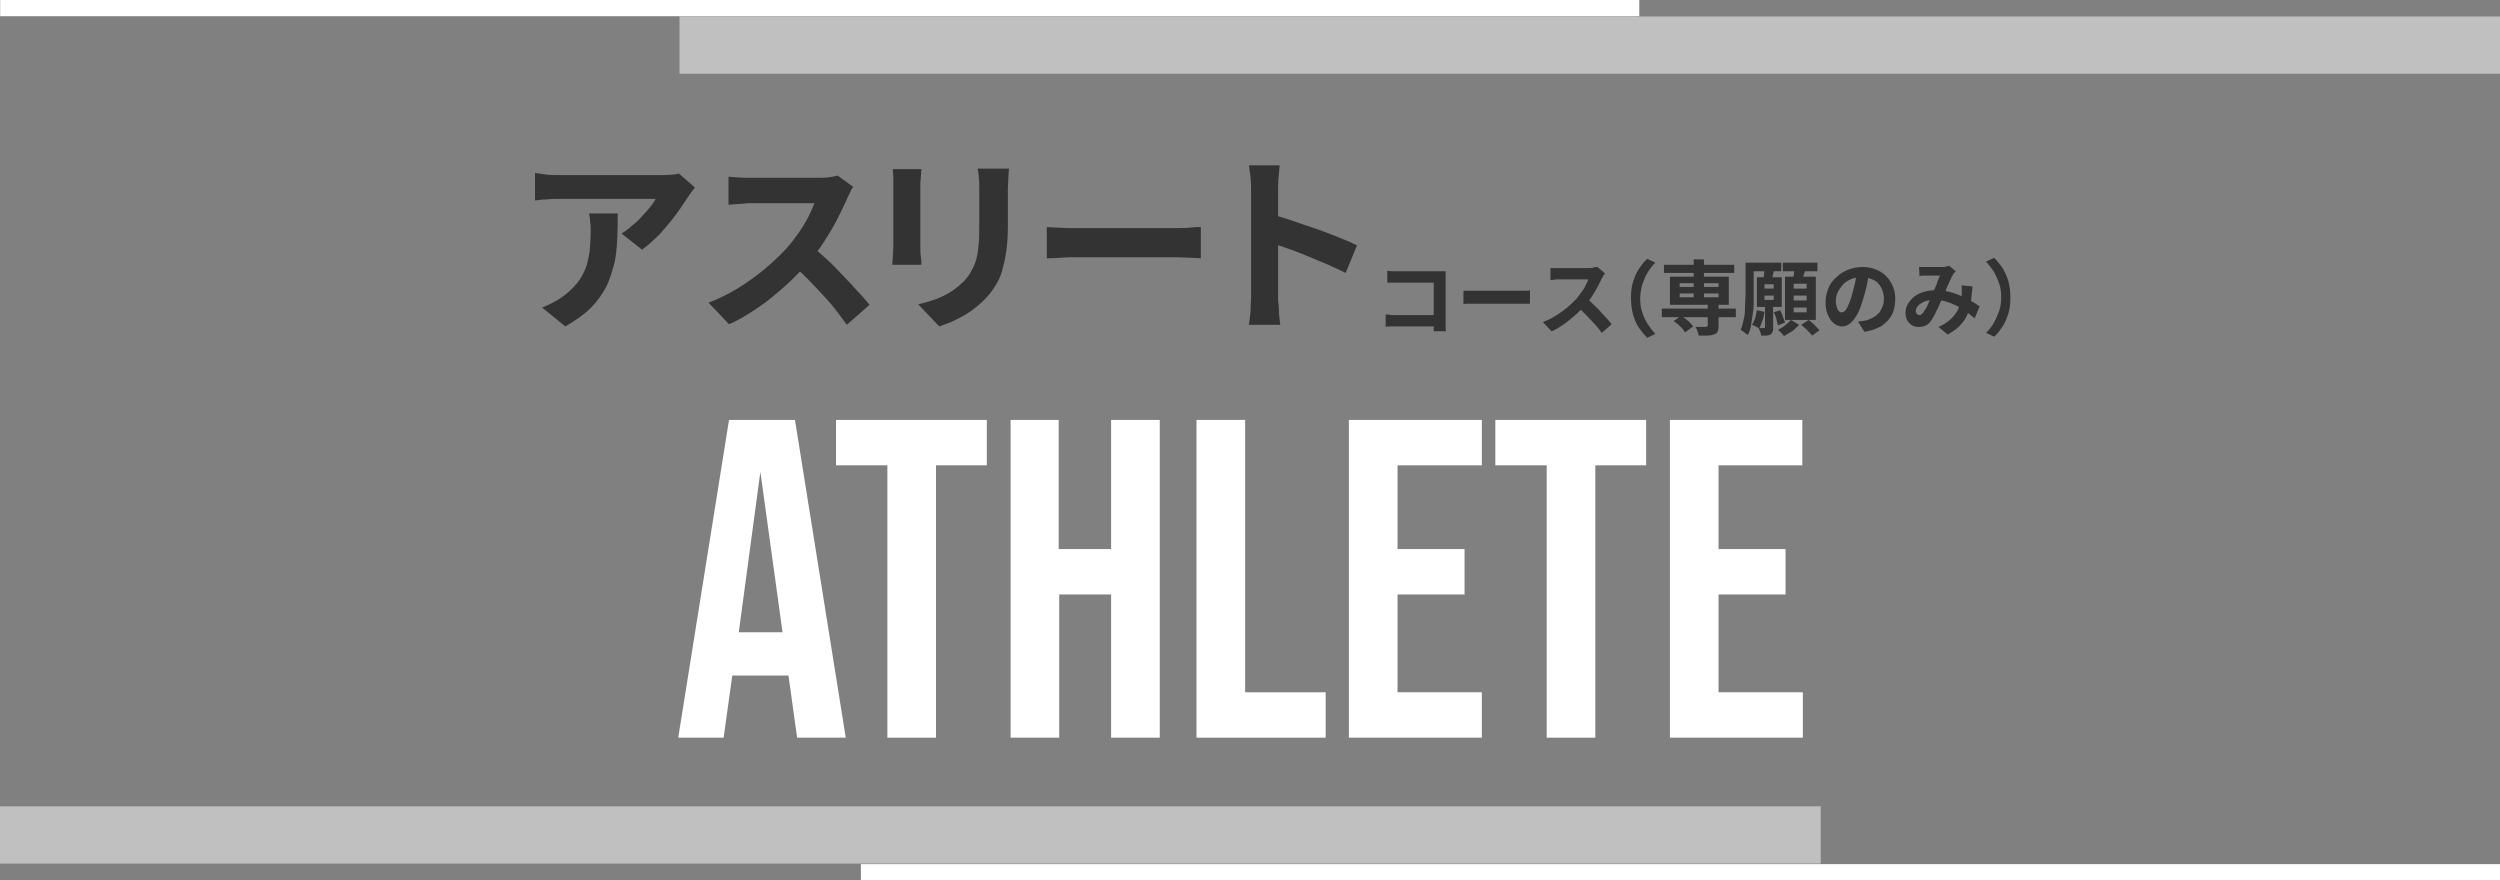 <?xml version="1.0" encoding="utf-8"?>
<!-- Generator: Adobe Illustrator 27.9.6, SVG Export Plug-In . SVG Version: 9.03 Build 54986)  -->
<svg version="1.1" id="レイヤー_1" xmlns="http://www.w3.org/2000/svg" xmlns:xlink="http://www.w3.org/1999/xlink" x="0px"
	 y="0px" viewBox="0 0 462.6 162.9" style="enable-background:new 0 0 462.6 162.9;" xml:space="preserve">
<rect x="0" y="0" width="462.6" height="162.9" fill="#808080" stroke="none"/>
<style type="text/css">
	.st0{fill:#FFFFFF;}
	.st1{fill:#333333;}
	.st2{opacity:0.5;fill:#FFFFFF;}
</style>
<g>
	<path class="st0" d="M145.9,125h-10.4l-1.6,11.5h-8.4l9.4-58.8h12.2l9.4,58.8h-9L145.9,125z M144.8,117l-4.1-29.7l-4,29.7H144.8z"
		/>
	<path class="st0" d="M164.1,86.1h-9.4v-8.4h27.9v8.4h-9.4v50.4h-9V86.1z"/>
	<path class="st0" d="M186.9,77.7h9v23.9h9.7V77.7h9v58.8h-9v-26.5H196v26.5h-9V77.7z"/>
	<path class="st0" d="M221.4,77.7h9v50.4h14.9v8.4h-23.9V77.7z"/>
	<path class="st0" d="M249.6,77.7h24.6v8.4h-15.6v15.5H271v8.4h-12.4v18.1h15.6v8.4h-24.6V77.7z"/>
	<path class="st0" d="M286.1,86.1h-9.4v-8.4h27.9v8.4h-9.4v50.4h-9V86.1z"/>
	<path class="st0" d="M308.9,77.7h24.6v8.4H318v15.5h12.4v8.4H318v18.1h15.6v8.4h-24.6V77.7z"/>
</g>
<g>
	<g>
		<path class="st1" d="M128.6,34.7c-0.2,0.2-0.4,0.5-0.7,0.9c-0.3,0.4-0.5,0.7-0.7,1c-0.6,0.9-1.3,2-2.2,3.2
			c-0.9,1.2-1.9,2.4-2.9,3.5c-1.1,1.1-2.2,2.1-3.3,2.9l-3.8-3c0.7-0.4,1.4-0.9,2-1.5c0.7-0.5,1.3-1.1,1.8-1.7
			c0.6-0.6,1.1-1.2,1.5-1.7c0.4-0.5,0.8-1,1-1.5c-0.3,0-0.8,0-1.5,0c-0.7,0-1.6,0-2.5,0s-2,0-3.2,0s-2.3,0-3.4,0s-2.2,0-3.2,0
			c-1,0-1.9,0-2.6,0c-0.7,0-1.3,0-1.6,0c-0.7,0-1.4,0-2.1,0.1c-0.7,0-1.4,0.1-2.2,0.2v-5.1c0.7,0.1,1.4,0.2,2.1,0.3
			c0.7,0.1,1.4,0.1,2.2,0.1c0.3,0,0.9,0,1.6,0s1.7,0,2.7,0c1.1,0,2.2,0,3.4,0c1.2,0,2.4,0,3.6,0s2.3,0,3.3,0s1.9,0,2.6,0
			s1.2,0,1.4,0c0.4,0,0.8,0,1.3,0c0.5,0,1-0.1,1.4-0.1c0.5-0.1,0.8-0.1,1-0.2L128.6,34.7z M114.3,39.4c0,1.7,0,3.4-0.1,5
			c-0.1,1.6-0.2,3.2-0.6,4.6s-0.8,2.9-1.5,4.2c-0.7,1.3-1.6,2.6-2.8,3.8c-1.2,1.2-2.8,2.3-4.7,3.4l-4.3-3.5c0.6-0.2,1.2-0.5,1.8-0.8
			c0.6-0.3,1.3-0.7,2-1.2c1.1-0.8,1.9-1.6,2.6-2.4c0.7-0.8,1.2-1.8,1.6-2.7c0.4-1,0.6-2.1,0.8-3.2c0.1-1.2,0.2-2.5,0.2-3.9
			c0-0.6,0-1.1-0.1-1.6c0-0.5-0.1-1.1-0.2-1.6H114.3z"/>
		<path class="st1" d="M157.9,34.6c-0.2,0.2-0.4,0.5-0.6,1s-0.5,0.9-0.6,1.3c-0.5,1.1-1.1,2.3-1.8,3.7c-0.7,1.4-1.5,2.7-2.4,4.1
			c-0.9,1.4-1.8,2.6-2.9,3.8c-1.3,1.5-2.7,3-4.3,4.4c-1.6,1.4-3.2,2.8-5,4c-1.8,1.2-3.5,2.3-5.4,3.1l-3.8-4c1.9-0.7,3.7-1.6,5.5-2.7
			c1.8-1.1,3.4-2.3,5-3.6c1.5-1.3,2.8-2.5,3.9-3.7c0.8-0.9,1.5-1.8,2.2-2.8c0.7-1,1.3-2,1.8-2.9c0.5-1,0.9-1.9,1.2-2.7
			c-0.2,0-0.6,0-1.2,0c-0.6,0-1.3,0-2.1,0c-0.8,0-1.6,0-2.5,0c-0.9,0-1.7,0-2.5,0c-0.8,0-1.5,0-2.1,0c-0.6,0-1,0-1.3,0
			c-0.5,0-1,0-1.6,0.1c-0.5,0-1.1,0.1-1.5,0.1c-0.5,0-0.9,0.1-1.1,0.1v-5.2c0.3,0,0.8,0.1,1.3,0.1c0.5,0,1.1,0.1,1.6,0.1
			c0.5,0,1,0,1.3,0c0.3,0,0.8,0,1.5,0c0.6,0,1.4,0,2.2,0c0.8,0,1.7,0,2.6,0s1.7,0,2.5,0s1.5,0,2.1,0c0.6,0,1.1,0,1.3,0
			c0.8,0,1.5,0,2.2-0.1c0.7-0.1,1.2-0.2,1.6-0.3L157.9,34.6z M150,45.4c0.9,0.7,1.9,1.6,2.9,2.5s2,1.9,3,3c1,1,1.9,2,2.8,3
			c0.9,0.9,1.6,1.8,2.2,2.5l-4.2,3.7c-0.9-1.2-1.8-2.5-2.9-3.8c-1.1-1.3-2.3-2.5-3.5-3.8c-1.2-1.3-2.5-2.5-3.7-3.6L150,45.4z"/>
		<path class="st1" d="M170.5,31.4c0,0.4-0.1,0.8-0.1,1.2s-0.1,0.9-0.1,1.5c0,0.3,0,0.7,0,1.3s0,1.3,0,2c0,0.8,0,1.6,0,2.4
			c0,0.8,0,1.7,0,2.5c0,0.8,0,1.5,0,2.2s0,1.1,0,1.4c0,0.4,0,1,0.1,1.6s0.1,1.1,0.1,1.5h-5.4c0-0.3,0.1-0.8,0.1-1.4
			c0-0.6,0.1-1.2,0.1-1.7c0-0.4,0-0.8,0-1.5c0-0.6,0-1.3,0-2.2c0-0.8,0-1.6,0-2.5c0-0.8,0-1.6,0-2.4c0-0.8,0-1.4,0-2s0-1,0-1.3
			c0-0.3,0-0.8,0-1.3c0-0.5-0.1-1-0.1-1.4H170.5z M186.7,31.1c0,0.5-0.1,1-0.1,1.6c0,0.6-0.1,1.3-0.1,2c0,0.6,0,1.4,0,2.2
			s0,1.8,0,2.6s0,1.6,0,2.2c0,1.8-0.1,3.5-0.3,4.8c-0.2,1.4-0.5,2.6-0.8,3.7s-0.8,2-1.3,2.8c-0.5,0.8-1.1,1.6-1.8,2.3
			c-0.8,0.8-1.7,1.6-2.7,2.3c-1,0.7-2,1.2-3,1.7s-2,0.8-2.8,1.1l-3.9-4.1c1.8-0.4,3.4-0.9,4.8-1.6c1.4-0.7,2.6-1.6,3.7-2.7
			c0.6-0.7,1.1-1.3,1.4-2c0.4-0.7,0.7-1.4,0.9-2.2c0.2-0.8,0.3-1.7,0.4-2.7c0.1-1,0.1-2.2,0.1-3.6c0-0.6,0-1.3,0-2.2
			c0-0.9,0-1.7,0-2.5s0-1.5,0-2c0-0.7,0-1.4-0.1-2c0-0.6-0.1-1.1-0.2-1.6H186.7z"/>
		<path class="st1" d="M193.6,42c0.4,0,1,0.1,1.7,0.1c0.7,0,1.4,0.1,2.1,0.1c0.7,0,1.4,0,2,0c0.6,0,1.4,0,2.2,0s1.8,0,2.8,0
			c1,0,2.1,0,3.2,0s2.2,0,3.2,0c1.1,0,2,0,3,0s1.8,0,2.5,0c0.7,0,1.4,0,1.8,0c0.8,0,1.6,0,2.3-0.1c0.7-0.1,1.3-0.1,1.8-0.1v5.8
			c-0.4,0-1-0.1-1.8-0.1s-1.6-0.1-2.3-0.1c-0.5,0-1.1,0-1.8,0c-0.8,0-1.6,0-2.6,0c-0.9,0-1.9,0-3,0c-1.1,0-2.1,0-3.2,0
			c-1.1,0-2.1,0-3.1,0c-1,0-2,0-2.8,0s-1.6,0-2.2,0c-1,0-2,0-3.1,0.1s-2,0.1-2.6,0.1V42z"/>
		<path class="st1" d="M231.5,55c0-0.5,0-1.2,0-2.2c0-1,0-2.2,0-3.5s0-2.7,0-4.2c0-1.5,0-2.9,0-4.2c0-1.4,0-2.6,0-3.6s0-1.8,0-2.3
			c0-0.6,0-1.3-0.1-2.2c-0.1-0.8-0.2-1.5-0.3-2.2h5.7c-0.1,0.6-0.1,1.3-0.2,2.1c-0.1,0.7-0.1,1.5-0.1,2.2c0,0.6,0,1.5,0,2.6
			s0,2.3,0,3.7s0,2.7,0,4.2c0,1.4,0,2.8,0,4.1c0,1.3,0,2.5,0,3.4c0,1,0,1.7,0,2.2c0,0.3,0,0.8,0.1,1.4c0,0.6,0.1,1.2,0.1,1.9
			c0.1,0.6,0.1,1.2,0.2,1.7h-5.8c0.1-0.7,0.2-1.5,0.3-2.5C231.4,56.5,231.5,55.7,231.5,55z M235.4,39.7c1.2,0.3,2.5,0.7,3.9,1.2
			c1.4,0.5,2.9,1,4.4,1.5c1.5,0.5,2.9,1.1,4.2,1.6s2.4,1,3.2,1.4l-2.1,5.1c-1-0.5-2.1-1-3.2-1.5c-1.2-0.5-2.4-1-3.6-1.5
			c-1.2-0.5-2.4-1-3.6-1.4c-1.2-0.4-2.2-0.8-3.2-1.1V39.7z"/>
		<path class="st1" d="M256.5,58.2c0.3,0,0.6,0,0.9,0.1c0.3,0,0.7,0,1,0h8.1v2.1h-8.1c-0.3,0-0.6,0-1,0c-0.4,0-0.7,0-1,0.1V58.2z
			 M256.7,50.1c0.3,0,0.6,0.1,1,0.1c0.4,0,0.7,0,0.9,0h7.6c0.2,0,0.5,0,0.7,0c0.3,0,0.5,0,0.6,0c0,0.2,0,0.4,0,0.7
			c0,0.3,0,0.5,0,0.8v7.8c0,0.3,0,0.6,0,0.9c0,0.4,0,0.7,0.1,0.9h-2.3c0-0.2,0-0.5,0-0.8s0-0.5,0-0.8v-7.4h-6.7c-0.3,0-0.7,0-1,0
			c-0.4,0-0.7,0-0.9,0V50.1z"/>
		<path class="st1" d="M270.7,53.8c0.2,0,0.4,0,0.7,0c0.3,0,0.6,0,0.9,0c0.3,0,0.6,0,0.8,0c0.3,0,0.6,0,1,0c0.4,0,0.8,0,1.2,0
			c0.4,0,0.9,0,1.4,0c0.5,0,0.9,0,1.4,0s0.9,0,1.3,0c0.4,0,0.8,0,1.1,0s0.6,0,0.8,0c0.3,0,0.7,0,1,0c0.3,0,0.6,0,0.8-0.1v2.5
			c-0.2,0-0.4,0-0.8,0c-0.3,0-0.7,0-1,0c-0.2,0-0.5,0-0.8,0s-0.7,0-1.1,0s-0.8,0-1.3,0c-0.5,0-0.9,0-1.4,0s-0.9,0-1.3,0
			c-0.4,0-0.8,0-1.2,0s-0.7,0-1,0c-0.4,0-0.9,0-1.3,0c-0.5,0-0.8,0-1.1,0.1V53.8z"/>
		<path class="st1" d="M297,50.6c-0.1,0.1-0.2,0.2-0.3,0.4c-0.1,0.2-0.2,0.4-0.3,0.5c-0.2,0.5-0.5,1-0.8,1.6c-0.3,0.6-0.7,1.2-1,1.7
			s-0.8,1.1-1.2,1.6c-0.6,0.6-1.2,1.3-1.9,1.9s-1.4,1.2-2.1,1.7c-0.8,0.5-1.5,1-2.3,1.3l-1.6-1.7c0.8-0.3,1.6-0.7,2.4-1.2
			c0.8-0.5,1.5-1,2.1-1.5c0.6-0.5,1.2-1.1,1.7-1.6c0.3-0.4,0.6-0.8,0.9-1.2s0.6-0.8,0.8-1.3c0.2-0.4,0.4-0.8,0.5-1.1
			c-0.1,0-0.3,0-0.5,0c-0.3,0-0.6,0-0.9,0s-0.7,0-1.1,0c-0.4,0-0.7,0-1.1,0s-0.6,0-0.9,0c-0.3,0-0.4,0-0.6,0c-0.2,0-0.4,0-0.7,0
			c-0.2,0-0.5,0-0.7,0.1c-0.2,0-0.4,0-0.5,0v-2.2c0.1,0,0.3,0,0.6,0c0.2,0,0.5,0,0.7,0c0.2,0,0.4,0,0.6,0s0.3,0,0.6,0
			c0.3,0,0.6,0,0.9,0c0.3,0,0.7,0,1.1,0s0.7,0,1.1,0c0.3,0,0.7,0,0.9,0c0.3,0,0.5,0,0.6,0c0.3,0,0.7,0,0.9-0.1s0.5-0.1,0.7-0.1
			L297,50.6z M293.6,55.2c0.4,0.3,0.8,0.7,1.2,1.1c0.4,0.4,0.9,0.8,1.3,1.3c0.4,0.4,0.8,0.9,1.2,1.3c0.4,0.4,0.7,0.8,0.9,1.1
			l-1.8,1.6c-0.4-0.5-0.8-1.1-1.3-1.6c-0.5-0.5-1-1.1-1.5-1.6c-0.5-0.5-1.1-1.1-1.6-1.6L293.6,55.2z"/>
		<path class="st1" d="M301.8,55.1c0-1.1,0.1-2.1,0.4-3c0.3-0.9,0.6-1.7,1.1-2.4c0.5-0.7,0.9-1.3,1.5-1.8l1.5,0.7
			c-0.5,0.5-1,1.1-1.4,1.8c-0.4,0.6-0.7,1.4-1,2.2c-0.2,0.8-0.4,1.7-0.4,2.6c0,1,0.1,1.8,0.4,2.6c0.2,0.8,0.6,1.5,1,2.2
			c0.4,0.6,0.9,1.2,1.4,1.8l-1.5,0.7c-0.5-0.5-1-1.1-1.5-1.8s-0.8-1.5-1.1-2.4C301.9,57.1,301.8,56.2,301.8,55.1z"/>
		<path class="st1" d="M307.5,57.1h13.7v1.6h-13.7V57.1z M307.9,49h13v1.5h-13V49z M309,51.2h10.9v5.2H309V51.2z M309.7,59.4l1.4-1
			c0.3,0.2,0.5,0.4,0.8,0.6c0.3,0.2,0.6,0.5,0.8,0.7c0.2,0.2,0.5,0.5,0.6,0.7l-1.5,1.1c-0.1-0.2-0.3-0.4-0.5-0.7
			c-0.2-0.2-0.5-0.5-0.8-0.8C310.2,59.8,309.9,59.6,309.7,59.4z M310.8,52.4v0.7h7.2v-0.7H310.8z M310.8,54.3V55h7.2v-0.7H310.8z
			 M313.4,48h1.9v7.6h-1.9V48z M316.1,56.2h1.9v4.2c0,0.4-0.1,0.8-0.2,1s-0.3,0.4-0.7,0.5c-0.3,0.1-0.7,0.2-1.2,0.2
			c-0.5,0-1,0-1.6,0c0-0.3-0.1-0.5-0.2-0.8c-0.1-0.3-0.2-0.6-0.4-0.8c0.3,0,0.5,0,0.8,0c0.3,0,0.5,0,0.7,0s0.4,0,0.4,0
			c0.1,0,0.2,0,0.3-0.1s0.1-0.1,0.1-0.2V56.2z"/>
		<path class="st1" d="M322.9,48.6h1.6v5.9c0,0.6,0,1.2,0,1.8c0,0.7-0.1,1.3-0.2,2c-0.1,0.7-0.2,1.3-0.3,2c-0.1,0.6-0.3,1.2-0.6,1.7
			c-0.1-0.1-0.2-0.2-0.4-0.3c-0.2-0.1-0.3-0.3-0.5-0.4c-0.2-0.1-0.3-0.2-0.4-0.3c0.3-0.6,0.4-1.3,0.6-2.1s0.2-1.5,0.2-2.3
			c0-0.8,0.1-1.5,0.1-2.2V48.6z M323.4,48.6h6.2v1.6h-6.2V48.6z M325.1,57.4l1.4,0.3c-0.1,0.6-0.2,1.2-0.4,1.7
			c-0.2,0.6-0.4,1.1-0.6,1.4c-0.1-0.1-0.3-0.2-0.6-0.4c-0.3-0.1-0.5-0.2-0.7-0.3c0.2-0.3,0.4-0.8,0.6-1.3
			C324.9,58.4,325,57.9,325.1,57.4z M325.1,51.3h4.6v5.5h-4.6V51.3z M326.6,56.5h1.5v4.1c0,0.3,0,0.6-0.1,0.8s-0.2,0.4-0.4,0.5
			s-0.5,0.2-0.7,0.2c-0.3,0-0.6,0-1,0c0-0.2-0.1-0.5-0.2-0.7c-0.1-0.3-0.2-0.5-0.3-0.7c0.2,0,0.4,0,0.6,0s0.3,0,0.4,0
			c0.1,0,0.2-0.1,0.2-0.2V56.5z M326.5,49.7l1.8,0.2c-0.1,0.4-0.2,0.8-0.3,1.2c-0.1,0.4-0.2,0.7-0.3,1l-1.4-0.3c0-0.3,0.1-0.6,0.1-1
			C326.5,50.3,326.5,50,326.5,49.7z M326.5,52.6v0.8h1.7v-0.8H326.5z M326.5,54.7v0.8h1.7v-0.8H326.5z M328.2,57.8l1.2-0.4
			c0.2,0.4,0.4,0.8,0.5,1.2c0.2,0.4,0.3,0.8,0.4,1.1l-1.3,0.5c-0.1-0.3-0.2-0.7-0.3-1.2S328.4,58.2,328.2,57.8z M331.4,59.2l1.5,0.9
			c-0.2,0.2-0.5,0.5-0.8,0.8c-0.3,0.3-0.6,0.5-1,0.7c-0.3,0.2-0.7,0.4-1,0.6c-0.1-0.2-0.3-0.4-0.5-0.6c-0.2-0.2-0.4-0.4-0.6-0.6
			c0.3-0.1,0.6-0.3,0.9-0.5c0.3-0.2,0.6-0.4,0.9-0.7C331,59.6,331.2,59.4,331.4,59.2z M329.9,48.6h6.4v1.6h-6.4V48.6z M330.3,51.2
			h5.7v8h-5.7V51.2z M331.9,52.5v0.9h2.4v-0.9H331.9z M331.9,54.7v0.9h2.4v-0.9H331.9z M331.9,56.9v0.9h2.4v-0.9H331.9z M332.2,49.5
			l1.9,0.2c-0.1,0.5-0.2,0.9-0.4,1.3c-0.1,0.4-0.3,0.8-0.4,1.1l-1.5-0.3c0.1-0.2,0.1-0.5,0.1-0.8c0-0.3,0.1-0.6,0.1-0.9
			S332.2,49.7,332.2,49.5z M333.3,60.1l1.4-0.9c0.2,0.2,0.5,0.4,0.7,0.6c0.3,0.2,0.5,0.5,0.7,0.7c0.2,0.2,0.4,0.4,0.6,0.6l-1.4,1
			c-0.1-0.2-0.3-0.4-0.5-0.6c-0.2-0.2-0.5-0.5-0.7-0.7C333.7,60.5,333.5,60.3,333.3,60.1z"/>
		<path class="st1" d="M345.8,50.5c-0.1,0.8-0.2,1.6-0.4,2.4c-0.2,0.9-0.4,1.7-0.7,2.6c-0.3,1-0.6,1.9-1,2.6
			c-0.4,0.7-0.8,1.3-1.3,1.7c-0.5,0.4-1,0.6-1.5,0.6c-0.6,0-1.1-0.2-1.6-0.6c-0.5-0.4-0.8-0.9-1.1-1.6c-0.3-0.7-0.4-1.4-0.4-2.3
			c0-0.9,0.2-1.7,0.5-2.5s0.8-1.5,1.5-2.1c0.6-0.6,1.4-1.1,2.2-1.4c0.8-0.3,1.8-0.5,2.7-0.5c0.9,0,1.8,0.2,2.5,0.5
			c0.7,0.3,1.4,0.7,1.9,1.3c0.5,0.5,0.9,1.2,1.2,1.9s0.4,1.5,0.4,2.3c0,1-0.2,2-0.6,2.8s-1.1,1.5-1.9,2.1c-0.9,0.5-1.9,0.9-3.2,1.1
			l-1.2-1.9c0.3,0,0.5-0.1,0.8-0.1c0.2,0,0.4-0.1,0.6-0.1c0.5-0.1,0.9-0.3,1.3-0.5s0.8-0.5,1.1-0.8c0.3-0.3,0.5-0.7,0.7-1.2
			c0.2-0.4,0.3-0.9,0.3-1.5c0-0.6-0.1-1.1-0.3-1.6c-0.2-0.5-0.4-0.9-0.8-1.3c-0.3-0.4-0.8-0.6-1.3-0.8c-0.5-0.2-1.1-0.3-1.7-0.3
			c-0.8,0-1.5,0.1-2.1,0.4c-0.6,0.3-1.1,0.6-1.5,1.1c-0.4,0.5-0.7,0.9-0.9,1.4s-0.3,1-0.3,1.5c0,0.5,0.1,0.9,0.2,1.2
			c0.1,0.3,0.2,0.6,0.4,0.7c0.2,0.2,0.3,0.2,0.5,0.2c0.2,0,0.4-0.1,0.6-0.3s0.4-0.5,0.6-1c0.2-0.4,0.4-1,0.6-1.6
			c0.2-0.7,0.4-1.5,0.6-2.3c0.2-0.8,0.3-1.6,0.3-2.4L345.8,50.5z"/>
		<path class="st1" d="M355.1,49.4c0.2,0,0.4,0,0.7,0c0.2,0,0.4,0,0.6,0c0.2,0,0.5,0,0.8,0s0.6,0,0.9,0s0.6,0,0.8,0
			c0.3,0,0.5,0,0.7,0c0.2,0,0.4,0,0.6-0.1c0.2,0,0.4-0.1,0.5-0.1l1.2,1c-0.1,0.1-0.2,0.2-0.3,0.3c-0.1,0.1-0.2,0.2-0.2,0.3
			c-0.2,0.3-0.4,0.7-0.6,1.2c-0.2,0.5-0.5,1-0.7,1.6c-0.2,0.6-0.5,1.1-0.7,1.6c-0.2,0.3-0.3,0.7-0.5,1.1c-0.2,0.4-0.3,0.8-0.5,1.1
			s-0.3,0.7-0.5,1s-0.3,0.6-0.5,0.8c-0.3,0.5-0.6,0.8-1,1s-0.8,0.3-1.4,0.3c-0.7,0-1.2-0.2-1.7-0.7c-0.4-0.4-0.7-1-0.7-1.8
			c0-0.6,0.1-1.2,0.4-1.7c0.3-0.5,0.7-1,1.2-1.4s1.1-0.7,1.8-0.9s1.4-0.3,2.2-0.3c0.9,0,1.7,0.1,2.5,0.3c0.8,0.2,1.6,0.5,2.3,0.8
			s1.3,0.6,1.9,1c0.6,0.3,1,0.6,1.4,0.9l-0.9,2.2c-0.5-0.4-1-0.8-1.5-1.2c-0.6-0.4-1.2-0.8-1.8-1.1c-0.6-0.3-1.3-0.6-2-0.8
			c-0.7-0.2-1.5-0.3-2.2-0.3c-0.7,0-1.3,0.1-1.8,0.3c-0.5,0.2-0.9,0.5-1.2,0.8c-0.3,0.3-0.4,0.7-0.4,1c0,0.2,0.1,0.4,0.2,0.5
			s0.3,0.2,0.4,0.2c0.1,0,0.3,0,0.4-0.1s0.2-0.2,0.4-0.4c0.1-0.2,0.2-0.4,0.4-0.6c0.1-0.2,0.3-0.5,0.4-0.8c0.1-0.3,0.3-0.6,0.4-0.9
			c0.1-0.3,0.3-0.6,0.4-0.9c0.2-0.4,0.4-0.8,0.5-1.2c0.2-0.4,0.4-0.8,0.5-1.3c0.2-0.4,0.3-0.8,0.5-1.1c-0.1,0-0.3,0-0.5,0
			c-0.2,0-0.4,0-0.7,0s-0.5,0-0.7,0c-0.2,0-0.4,0-0.6,0c-0.1,0-0.3,0-0.6,0c-0.2,0-0.5,0-0.7,0.1L355.1,49.4z M365,53
			c-0.1,1.1-0.2,2-0.3,2.9s-0.4,1.7-0.7,2.4c-0.3,0.7-0.8,1.4-1.4,2s-1.3,1.1-2.2,1.6l-1.7-1.4c0.9-0.4,1.7-0.9,2.2-1.4
			c0.6-0.5,1-1.1,1.3-1.6c0.3-0.6,0.5-1.1,0.6-1.6c0.1-0.5,0.2-1,0.2-1.4c0-0.3,0-0.6,0-0.9s0-0.6,0-0.8L365,53z"/>
		<path class="st1" d="M372,55.1c0,1.1-0.1,2.1-0.4,3c-0.3,0.9-0.6,1.7-1.1,2.4s-0.9,1.3-1.5,1.8l-1.5-0.7c0.5-0.5,1-1.1,1.4-1.8
			s0.7-1.4,1-2.2s0.4-1.7,0.4-2.6c0-1-0.1-1.8-0.4-2.6s-0.6-1.5-1-2.2c-0.4-0.6-0.9-1.2-1.4-1.8l1.5-0.7c0.5,0.5,1,1.1,1.5,1.8
			c0.4,0.7,0.8,1.5,1.1,2.4C371.9,53,372,54,372,55.1z"/>
	</g>
</g>
<g>
	<rect x="159.3" y="159.9" class="st0" width="303.3" height="3"/>
	<rect y="149.2" class="st2" width="336.9" height="10.6"/>
	<rect transform="matrix(-1 -1.224647e-16 1.224647e-16 -1 303.335 3)" class="st0" width="303.3" height="3"/>
	
		<rect x="125.8" y="3" transform="matrix(-1 -1.224647e-16 1.224647e-16 -1 588.434 16.65)" class="st2" width="336.9" height="10.6"/>
</g>
</svg>
